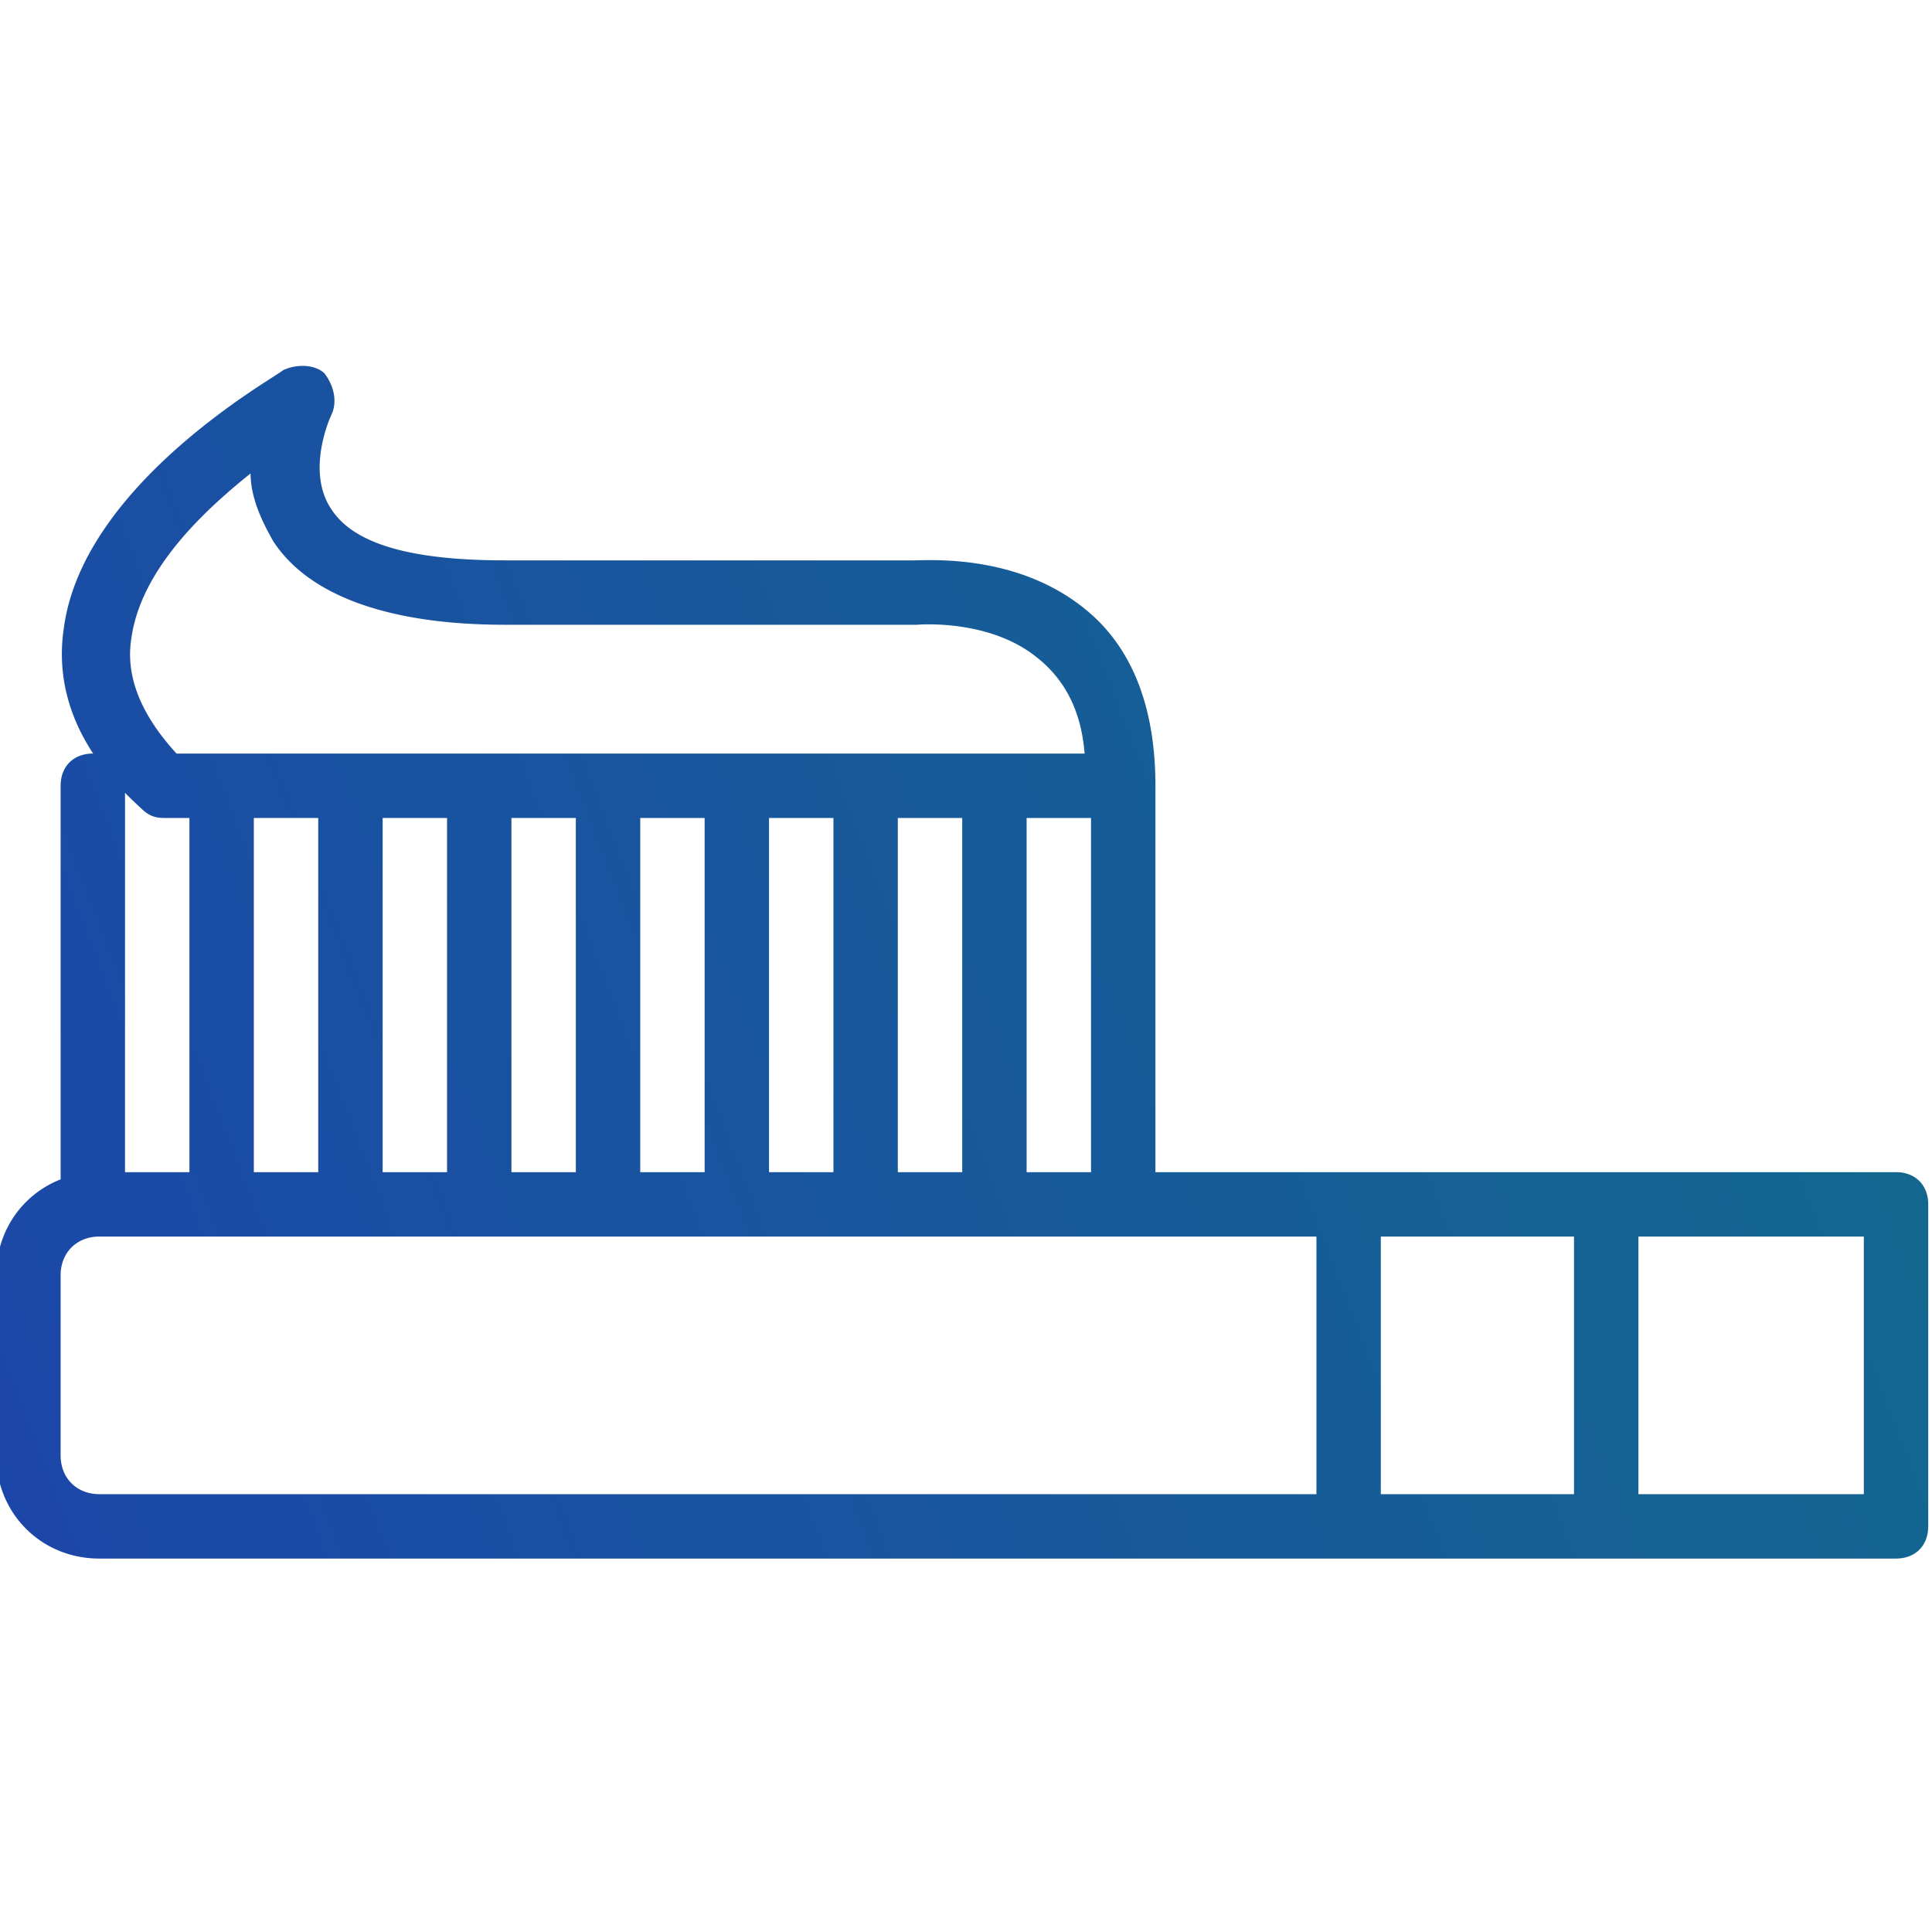 <svg xmlns="http://www.w3.org/2000/svg" fill="none" viewBox="0 0 512 512"><linearGradient id="a" x1="1155.49" x2="-78.208" y1=".177" y2="474.645" gradientUnits="userSpaceOnUse"><stop offset="0" stop-color="#059669"/><stop offset="1" stop-color="#1e40af"/></linearGradient><path fill="url(#a)" d="M502.467 310.635H306.2v-102.4c0-20.48-5.973-36.693-18.773-46.933-17.92-14.507-40.96-12.8-45.227-12.8H133.827c-24.747 0-40.107-4.267-46.08-13.653-6.827-10.24 0-24.747 0-24.747 1.707-3.413.853-7.68-1.707-11.093-2.56-2.56-7.68-2.56-11.093-.853-1.707 1.707-52.907 29.867-58.027 68.267-1.737 11.577.86 22.758 7.761 33.283-.028 0-.053-.003-.081-.003-5.12 0-8.533 3.413-8.533 8.533v104.311C5.953 316.504-1 326.226-1 337.941v47.787c0 15.36 11.947 27.307 27.307 27.307h476.16c5.12 0 8.533-3.413 8.533-8.533v-85.333c0-5.121-3.413-8.534-8.533-8.534zm-213.334-93.867v93.867h-17.067v-93.867zm-51.2 93.867v-93.867H255v93.867zm-34.133 0v-93.867h17.067v93.867zm-34.133 0v-93.867h17.067v93.867zm-34.134 0v-93.867H152.6v93.867zm-34.133 0v-93.867h17.067v93.867zm-34.133 0v-93.867h17.067v93.867zM34.84 168.981c2.56-17.92 18.773-33.28 31.573-43.52 0 5.973 2.56 11.947 5.973 17.92 9.387 14.507 30.72 22.187 61.44 22.187h109.227s18.773-1.707 31.573 8.533c7.68 5.973 11.947 14.507 12.8 25.6H46.787c-9.387-10.24-13.654-20.48-11.947-30.72zm2.56 45.227c1.707 1.707 3.413 2.56 5.973 2.56H50.2v93.867H33.133V210.098a87.347 87.347 0 0 0 4.267 4.11zm-21.333 171.52v-47.787c0-5.973 4.267-10.24 10.24-10.24h322.56v68.267H26.307c-5.974 0-10.24-4.267-10.24-10.24zm349.866 10.24v-68.267h51.2v68.267zm128 0H434.2v-68.267h59.733z"/></svg>